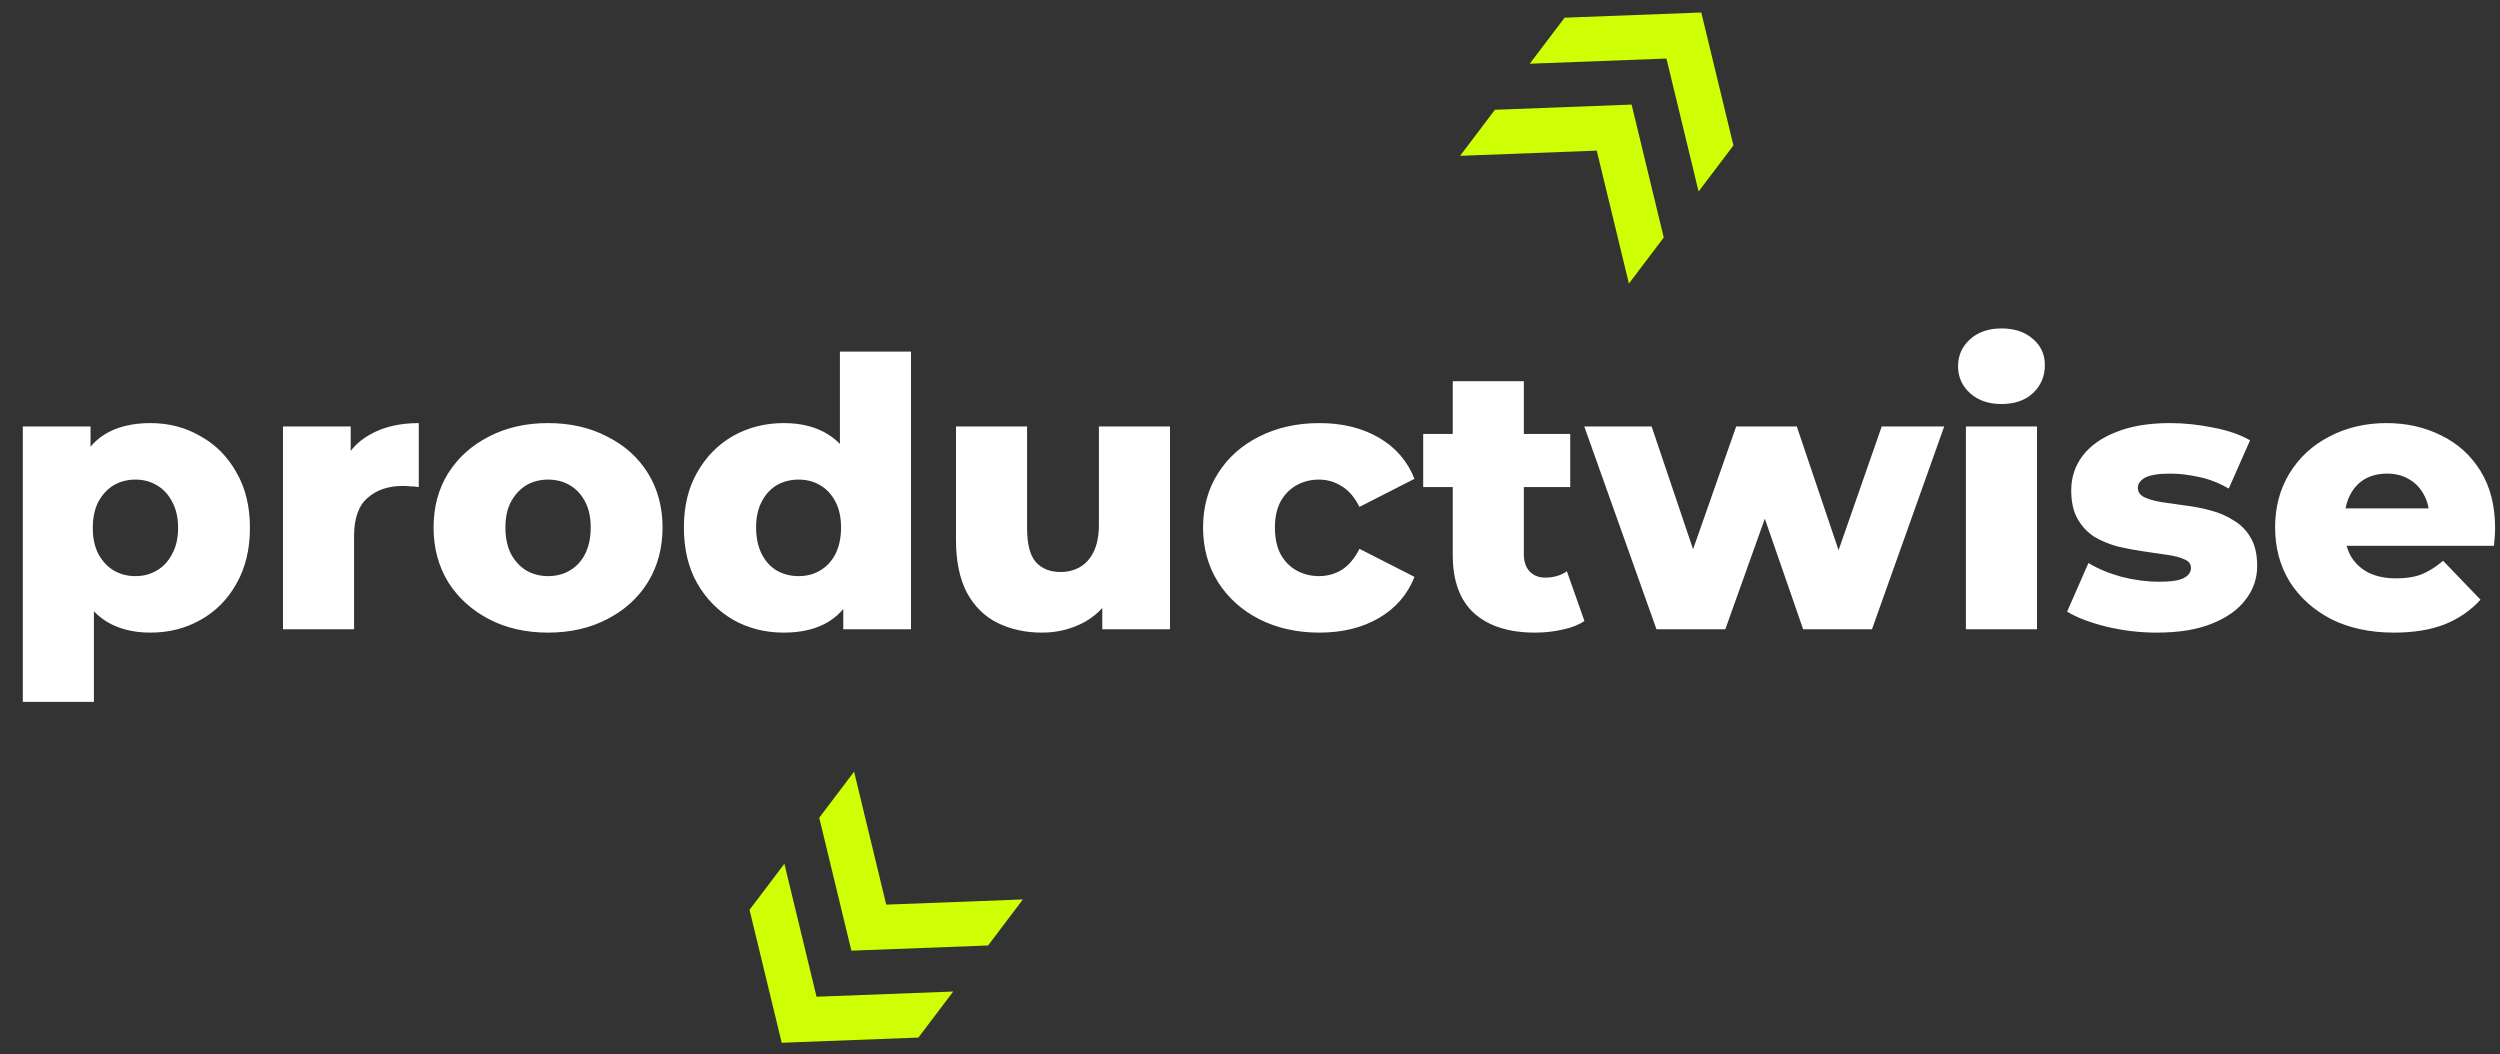 <svg width="147" height="62" viewBox="0 0 147 62" fill="none" xmlns="http://www.w3.org/2000/svg">
<rect x="0" y="0" width="147" height="62" fill="#333333" stroke="none"/>
<path d="M8.844 37.198C7.832 37.198 6.967 36.978 6.248 36.538C5.529 36.083 4.979 35.409 4.598 34.514C4.231 33.605 4.048 32.446 4.048 31.038C4.048 29.615 4.224 28.457 4.576 27.562C4.928 26.653 5.456 25.978 6.16 25.538C6.879 25.098 7.773 24.878 8.844 24.878C9.929 24.878 10.912 25.135 11.792 25.648C12.687 26.147 13.391 26.858 13.904 27.782C14.432 28.691 14.696 29.777 14.696 31.038C14.696 32.299 14.432 33.392 13.904 34.316C13.391 35.24 12.687 35.951 11.792 36.45C10.912 36.949 9.929 37.198 8.844 37.198ZM1.342 41.268V25.076H5.324V27.1L5.302 31.038L5.522 34.998V41.268H1.342ZM7.964 33.876C8.433 33.876 8.851 33.766 9.218 33.546C9.599 33.326 9.9 33.003 10.12 32.578C10.355 32.153 10.472 31.639 10.472 31.038C10.472 30.437 10.355 29.923 10.12 29.498C9.9 29.073 9.599 28.75 9.218 28.53C8.851 28.31 8.433 28.2 7.964 28.2C7.495 28.2 7.069 28.31 6.688 28.53C6.321 28.75 6.021 29.073 5.786 29.498C5.566 29.923 5.456 30.437 5.456 31.038C5.456 31.639 5.566 32.153 5.786 32.578C6.021 33.003 6.321 33.326 6.688 33.546C7.069 33.766 7.495 33.876 7.964 33.876ZM16.639 37V25.076H20.621V28.552L20.027 27.562C20.379 26.667 20.951 26 21.743 25.56C22.535 25.105 23.495 24.878 24.625 24.878V28.64C24.434 28.611 24.265 28.596 24.119 28.596C23.987 28.581 23.84 28.574 23.679 28.574C22.828 28.574 22.139 28.809 21.611 29.278C21.083 29.733 20.819 30.481 20.819 31.522V37H16.639ZM32.226 37.198C30.921 37.198 29.762 36.934 28.75 36.406C27.738 35.878 26.939 35.152 26.352 34.228C25.78 33.289 25.494 32.219 25.494 31.016C25.494 29.813 25.78 28.75 26.352 27.826C26.939 26.902 27.738 26.183 28.75 25.67C29.762 25.142 30.921 24.878 32.226 24.878C33.532 24.878 34.69 25.142 35.702 25.67C36.729 26.183 37.528 26.902 38.1 27.826C38.672 28.75 38.958 29.813 38.958 31.016C38.958 32.219 38.672 33.289 38.1 34.228C37.528 35.152 36.729 35.878 35.702 36.406C34.69 36.934 33.532 37.198 32.226 37.198ZM32.226 33.876C32.71 33.876 33.136 33.766 33.502 33.546C33.884 33.326 34.184 33.003 34.404 32.578C34.624 32.138 34.734 31.617 34.734 31.016C34.734 30.415 34.624 29.909 34.404 29.498C34.184 29.073 33.884 28.75 33.502 28.53C33.136 28.31 32.71 28.2 32.226 28.2C31.757 28.2 31.332 28.31 30.95 28.53C30.584 28.75 30.283 29.073 30.048 29.498C29.828 29.909 29.718 30.415 29.718 31.016C29.718 31.617 29.828 32.138 30.048 32.578C30.283 33.003 30.584 33.326 30.95 33.546C31.332 33.766 31.757 33.876 32.226 33.876ZM46.087 37.198C45.001 37.198 44.011 36.949 43.117 36.45C42.237 35.937 41.533 35.225 41.005 34.316C40.477 33.392 40.213 32.292 40.213 31.016C40.213 29.755 40.477 28.669 41.005 27.76C41.533 26.836 42.237 26.125 43.117 25.626C44.011 25.127 45.001 24.878 46.087 24.878C47.113 24.878 47.979 25.098 48.683 25.538C49.401 25.978 49.944 26.653 50.311 27.562C50.677 28.471 50.861 29.623 50.861 31.016C50.861 32.439 50.685 33.605 50.333 34.514C49.981 35.423 49.453 36.098 48.749 36.538C48.045 36.978 47.157 37.198 46.087 37.198ZM46.967 33.876C47.436 33.876 47.854 33.766 48.221 33.546C48.602 33.326 48.903 33.003 49.123 32.578C49.343 32.138 49.453 31.617 49.453 31.016C49.453 30.415 49.343 29.909 49.123 29.498C48.903 29.073 48.602 28.75 48.221 28.53C47.854 28.31 47.436 28.2 46.967 28.2C46.483 28.2 46.05 28.31 45.669 28.53C45.302 28.75 45.009 29.073 44.789 29.498C44.569 29.909 44.459 30.415 44.459 31.016C44.459 31.617 44.569 32.138 44.789 32.578C45.009 33.003 45.302 33.326 45.669 33.546C46.05 33.766 46.483 33.876 46.967 33.876ZM49.585 37V34.954L49.607 31.016L49.387 27.078V20.676H53.567V37H49.585ZM61.272 37.198C60.304 37.198 59.431 37.007 58.654 36.626C57.891 36.245 57.29 35.651 56.85 34.844C56.425 34.023 56.212 32.989 56.212 31.742V25.076H60.392V31.06C60.392 31.984 60.561 32.644 60.898 33.04C61.25 33.436 61.741 33.634 62.372 33.634C62.783 33.634 63.157 33.539 63.494 33.348C63.831 33.157 64.103 32.857 64.308 32.446C64.513 32.021 64.616 31.478 64.616 30.818V25.076H68.796V37H64.814V33.634L65.584 34.58C65.173 35.46 64.579 36.12 63.802 36.56C63.025 36.985 62.181 37.198 61.272 37.198ZM77.582 37.198C76.263 37.198 75.082 36.934 74.04 36.406C73.014 35.878 72.207 35.152 71.621 34.228C71.034 33.289 70.74 32.219 70.74 31.016C70.74 29.813 71.034 28.75 71.621 27.826C72.207 26.902 73.014 26.183 74.04 25.67C75.082 25.142 76.263 24.878 77.582 24.878C78.932 24.878 80.098 25.164 81.081 25.736C82.063 26.308 82.76 27.115 83.171 28.156L79.936 29.806C79.658 29.249 79.313 28.845 78.903 28.596C78.492 28.332 78.044 28.2 77.561 28.2C77.076 28.2 76.636 28.31 76.24 28.53C75.844 28.75 75.529 29.073 75.294 29.498C75.075 29.909 74.965 30.415 74.965 31.016C74.965 31.632 75.075 32.153 75.294 32.578C75.529 33.003 75.844 33.326 76.24 33.546C76.636 33.766 77.076 33.876 77.561 33.876C78.044 33.876 78.492 33.751 78.903 33.502C79.313 33.238 79.658 32.827 79.936 32.27L83.171 33.92C82.76 34.961 82.063 35.768 81.081 36.34C80.098 36.912 78.932 37.198 77.582 37.198ZM90.262 37.198C88.736 37.198 87.548 36.824 86.698 36.076C85.847 35.313 85.422 34.169 85.422 32.644V22.414H89.602V32.6C89.602 33.025 89.719 33.363 89.954 33.612C90.188 33.847 90.489 33.964 90.856 33.964C91.354 33.964 91.78 33.839 92.132 33.59L93.166 36.516C92.814 36.751 92.381 36.919 91.868 37.022C91.354 37.139 90.819 37.198 90.262 37.198ZM83.684 28.64V25.516H92.33V28.64H83.684ZM97.401 37L93.155 25.076H97.115L100.481 35.042H98.589L102.087 25.076H105.651L109.017 35.042H107.169L110.645 25.076H114.319L110.073 37H106.025L103.165 28.75H104.397L101.449 37H97.401ZM115.596 37V25.076H119.776V37H115.596ZM117.686 23.756C116.923 23.756 116.307 23.543 115.838 23.118C115.369 22.693 115.134 22.165 115.134 21.534C115.134 20.903 115.369 20.375 115.838 19.95C116.307 19.525 116.923 19.312 117.686 19.312C118.449 19.312 119.065 19.517 119.534 19.928C120.003 20.324 120.238 20.837 120.238 21.468C120.238 22.128 120.003 22.678 119.534 23.118C119.079 23.543 118.463 23.756 117.686 23.756ZM126.826 37.198C125.814 37.198 124.824 37.081 123.856 36.846C122.903 36.611 122.133 36.318 121.546 35.966L122.8 33.106C123.358 33.443 124.01 33.715 124.758 33.92C125.506 34.111 126.24 34.206 126.958 34.206C127.662 34.206 128.146 34.133 128.41 33.986C128.689 33.839 128.828 33.641 128.828 33.392C128.828 33.157 128.696 32.989 128.432 32.886C128.183 32.769 127.846 32.681 127.42 32.622C127.01 32.563 126.555 32.497 126.056 32.424C125.558 32.351 125.052 32.255 124.538 32.138C124.04 32.006 123.578 31.815 123.152 31.566C122.742 31.302 122.412 30.95 122.162 30.51C121.913 30.07 121.788 29.513 121.788 28.838C121.788 28.075 122.008 27.401 122.448 26.814C122.903 26.213 123.563 25.743 124.428 25.406C125.294 25.054 126.35 24.878 127.596 24.878C128.432 24.878 129.276 24.966 130.126 25.142C130.992 25.303 131.718 25.553 132.304 25.89L131.05 28.728C130.464 28.391 129.877 28.163 129.29 28.046C128.704 27.914 128.146 27.848 127.618 27.848C126.914 27.848 126.416 27.929 126.122 28.09C125.844 28.251 125.704 28.449 125.704 28.684C125.704 28.919 125.829 29.102 126.078 29.234C126.328 29.351 126.658 29.447 127.068 29.52C127.494 29.579 127.956 29.645 128.454 29.718C128.953 29.777 129.452 29.872 129.95 30.004C130.464 30.136 130.926 30.334 131.336 30.598C131.762 30.847 132.099 31.192 132.348 31.632C132.598 32.057 132.722 32.607 132.722 33.282C132.722 34.015 132.495 34.675 132.04 35.262C131.6 35.849 130.94 36.318 130.06 36.67C129.195 37.022 128.117 37.198 126.826 37.198ZM140.772 37.198C139.364 37.198 138.132 36.934 137.076 36.406C136.034 35.863 135.22 35.13 134.634 34.206C134.062 33.267 133.776 32.204 133.776 31.016C133.776 29.828 134.054 28.772 134.612 27.848C135.184 26.909 135.968 26.183 136.966 25.67C137.963 25.142 139.085 24.878 140.332 24.878C141.505 24.878 142.576 25.12 143.544 25.604C144.512 26.073 145.282 26.77 145.854 27.694C146.426 28.618 146.712 29.74 146.712 31.06C146.712 31.207 146.704 31.375 146.69 31.566C146.675 31.757 146.66 31.933 146.646 32.094H137.208V29.894H144.424L142.84 30.51C142.854 29.967 142.752 29.498 142.532 29.102C142.326 28.706 142.033 28.398 141.652 28.178C141.285 27.958 140.852 27.848 140.354 27.848C139.855 27.848 139.415 27.958 139.034 28.178C138.667 28.398 138.381 28.713 138.176 29.124C137.97 29.52 137.868 29.989 137.868 30.532V31.17C137.868 31.757 137.985 32.263 138.22 32.688C138.469 33.113 138.821 33.443 139.276 33.678C139.73 33.898 140.273 34.008 140.904 34.008C141.49 34.008 141.989 33.927 142.4 33.766C142.825 33.59 143.243 33.326 143.654 32.974L145.854 35.262C145.282 35.893 144.578 36.377 143.742 36.714C142.906 37.037 141.916 37.198 140.772 37.198Z" fill="white"/>
<path d="M91.999 1.04L89.95 3.747L97.987 3.442L99.877 11.259L101.926 8.552L100.036 0.735L91.999 1.04Z" fill="#CEFF04"/>
<path d="M87.901 6.455L85.853 9.162L93.889 8.857L95.78 16.674L97.829 13.967L95.938 6.149L87.901 6.455Z" fill="#CEFF04"/>
<path d="M54 61.009L56.049 58.302L48.012 58.607L46.122 50.789L44.073 53.497L45.964 61.314L54 61.009Z" fill="#CEFF04"/>
<path d="M58.098 55.594L60.147 52.887L52.11 53.192L50.22 45.375L48.171 48.082L50.061 55.899L58.098 55.594Z" fill="#CEFF04"/>
</svg>
